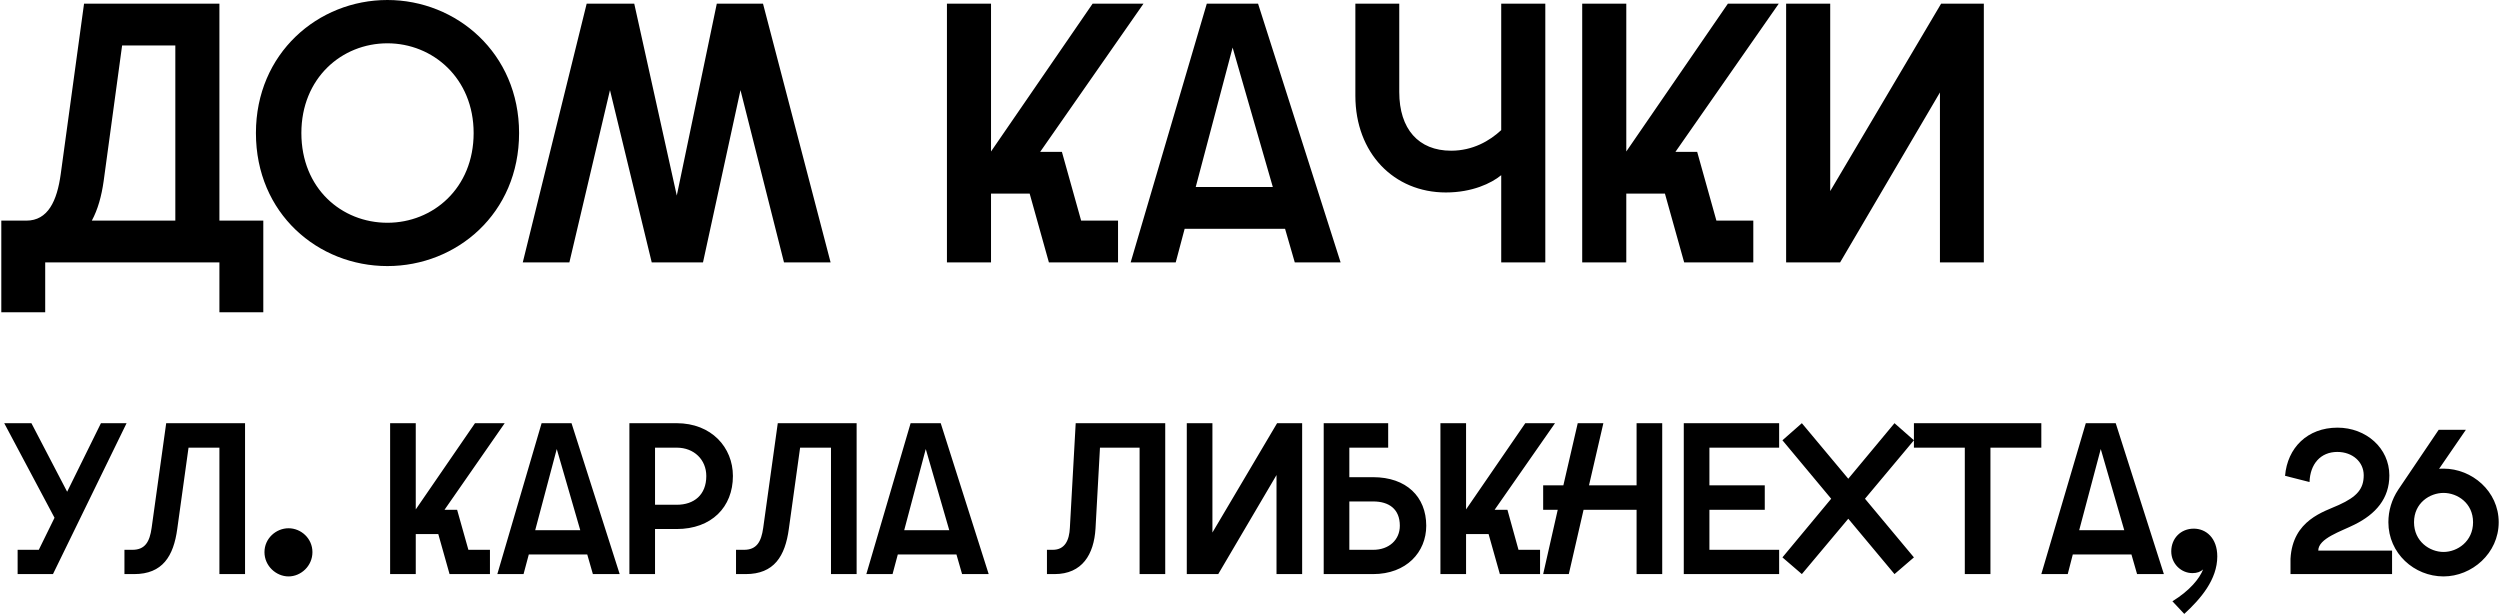 <?xml version="1.0" encoding="UTF-8"?> <!-- Creator: CorelDRAW 2019 (64-Bit) --> <svg xmlns="http://www.w3.org/2000/svg" xmlns:xlink="http://www.w3.org/1999/xlink" xml:space="preserve" width="676px" height="166px" style="shape-rendering:geometricPrecision; text-rendering:geometricPrecision; image-rendering:optimizeQuality; fill-rule:evenodd; clip-rule:evenodd" viewBox="0 0 128.59 31.61"> <defs> <style type="text/css"> <![CDATA[ .fil0 {fill:black;fill-rule:nonzero} ]]> </style> </defs> <g id="Слой_x0020_1">  <g id="_1878762828688"> <path class="fil0" d="M0 16.08l2.26 0 0 -2.57 8.97 0 0 2.57 2.26 0 0 -4.72 -2.26 0 0 -11.17 -6.97 0 -1.2 8.77c-0.19,1.39 -0.66,2.4 -1.77,2.4l-1.29 0 0 4.72zm4.66 -4.72c0.31,-0.57 0.5,-1.26 0.61,-2.04l0.95 -6.98 2.74 0 0 9.02 -4.3 0zm15.22 2.34c3.56,0 6.78,-2.7 6.78,-6.85 0,-4.11 -3.22,-6.85 -6.78,-6.85 -3.57,0 -6.77,2.74 -6.77,6.85 0,4.15 3.2,6.85 6.77,6.85zm-4.43 -6.85c0,-2.82 2.07,-4.62 4.43,-4.62 2.34,0 4.44,1.8 4.44,4.62 0,2.85 -2.1,4.62 -4.44,4.62 -2.36,0 -4.43,-1.77 -4.43,-4.62zm11.4 6.66l2.4 0 2.09 -8.87 2.15 8.87 2.64 0 1.93 -8.87 2.24 8.87 2.4 0 -3.48 -13.32 -2.38 0 -2.06 9.88 -2.19 -9.88 -2.45 0 -3.29 13.32zm21.84 0l2.27 0 0 -3.54 1.99 0 0.99 3.54 3.56 0 0 -2.15 -1.9 0 -0.99 -3.54 -1.12 0 5.32 -7.63 -2.62 0 -5.23 7.61 0 -7.61 -2.27 0 0 13.32zm9.46 0l2.32 0 0.46 -1.73 5.17 0 0.5 1.73 2.36 0 -4.25 -13.32 -2.64 0 -3.92 13.32zm3.35 -3.88l1.9 -7.18 2.07 7.18 -3.97 0zm18 -9.44l-2.27 0 0 6.51c-0.59,0.55 -1.46,1.06 -2.58,1.06 -1.68,0 -2.67,-1.12 -2.67,-3.02l0 -4.55 -2.26 0 0 4.74c0,2.95 1.98,4.98 4.66,4.98 1.35,0 2.34,-0.47 2.85,-0.89l0 4.49 2.27 0 0 -13.32zm1.9 13.32l2.27 0 0 -3.54 1.99 0 0.99 3.54 3.56 0 0 -2.15 -1.9 0 -0.99 -3.54 -1.12 0 5.32 -7.63 -2.62 0 -5.23 7.61 0 -7.61 -2.27 0 0 13.32zm10.5 0l2.78 0 5.14 -8.75 0 8.75 2.26 0 0 -13.32 -2.2 0 -5.71 9.65 0 -9.65 -2.27 0 0 13.32z"></path> <path class="fil0" d="M0.84 29.56l1.82 0 3.79 -7.77 -1.32 0 -1.74 3.53 -1.84 -3.53 -1.4 0 2.59 4.87 -0.81 1.65 -1.09 0 0 1.25zm11.71 -7.77l-4.06 0 -0.75 5.39c-0.1,0.72 -0.34,1.13 -0.99,1.13l-0.41 0 0 1.25 0.5 0c1.46,0 2.03,-0.92 2.22,-2.33l0.58 -4.18 1.59 0 0 6.51 1.32 0 0 -7.77zm2.24 7.89c0.64,0 1.23,-0.54 1.23,-1.25 0,-0.71 -0.59,-1.23 -1.23,-1.23 -0.64,0 -1.24,0.52 -1.24,1.23 0,0.71 0.6,1.25 1.24,1.25zm5.23 -0.12l1.32 0 0 -2.06 1.16 0 0.58 2.06 2.08 0 0 -1.25 -1.11 0 -0.58 -2.06 -0.65 0 3.1 -4.46 -1.53 0 -3.05 4.44 0 -4.44 -1.32 0 0 7.77zm5.52 0l1.35 0 0.27 -1.01 3.01 0 0.29 1.01 1.38 0 -2.48 -7.77 -1.54 0 -2.28 7.77zm1.95 -2.26l1.11 -4.18 1.21 4.18 -2.32 0zm4.85 2.26l1.32 0 0 -2.32 1.11 0c1.8,0 2.9,-1.13 2.9,-2.73 0,-1.47 -1.1,-2.72 -2.9,-2.72l-2.43 0 0 7.77zm1.32 -3.57l0 -2.94 1.12 0c0.89,0 1.52,0.62 1.52,1.46 0,0.97 -0.63,1.48 -1.52,1.48l-1.12 0zm10.38 -4.2l-4.06 0 -0.75 5.39c-0.1,0.72 -0.34,1.13 -0.99,1.13l-0.41 0 0 1.25 0.5 0c1.46,0 2.03,-0.92 2.22,-2.33l0.58 -4.18 1.59 0 0 6.51 1.32 0 0 -7.77zm0.5 7.77l1.35 0 0.27 -1.01 3.02 0 0.29 1.01 1.37 0 -2.47 -7.77 -1.55 0 -2.28 7.77zm1.95 -2.26l1.11 -4.18 1.21 4.18 -2.32 0zm13.44 -5.51l-4.61 0 -0.3 5.39c-0.03,0.63 -0.25,1.13 -0.88,1.13l-0.3 0 0 1.25 0.39 0c1.43,0 2.03,-1.02 2.11,-2.34l0.23 -4.17 2.04 0 0 6.51 1.32 0 0 -7.77zm1.11 7.77l1.62 0 3 -5.1 0 5.1 1.32 0 0 -7.77 -1.29 0 -3.33 5.63 0 -5.63 -1.32 0 0 7.77zm7.05 -7.77l0 7.77 2.54 0c1.72,0 2.74,-1.13 2.74,-2.49 0,-1.49 -1.02,-2.5 -2.74,-2.5l-1.22 0 0 -1.52 2 0 0 -1.26 -3.32 0zm1.32 6.52l0 -2.49 1.23 0c0.81,0 1.37,0.39 1.37,1.25 0,0.73 -0.56,1.24 -1.37,1.24l-1.23 0zm4.69 1.25l1.32 0 0 -2.06 1.16 0 0.58 2.06 2.07 0 0 -1.25 -1.11 0 -0.57 -2.06 -0.66 0 3.11 -4.46 -1.53 0 -3.05 4.44 0 -4.44 -1.32 0 0 7.77zm10.1 0l1.32 0 0 -7.77 -1.32 0 0 3.2 -2.45 0 0.74 -3.2 -1.32 0 -0.74 3.2 -1.04 0 0 1.26 0.75 0 -0.75 3.31 1.32 0 0.76 -3.31 2.73 0 0 3.31zm2.43 0l4.91 0 0 -1.25 -3.59 0 0 -2.06 2.85 0 0 -1.26 -2.85 0 0 -1.94 3.59 0 0 -1.26 -4.91 0 0 7.77zm6.08 0l2.39 -2.85 2.38 2.85 1 -0.86 -2.52 -3.02 2.52 -3.01 -1 -0.88 -2.38 2.86 -2.39 -2.86 -1 0.88 2.51 3.01 -2.51 3.02 1 0.86zm8.39 0l1.32 0 0 -6.51 2.62 0 0 -1.26 -6.56 0 0 1.26 2.62 0 0 6.51zm3.94 0l1.36 0 0.26 -1.01 3.02 0 0.29 1.01 1.38 0 -2.48 -7.77 -1.54 0 -2.29 7.77zm1.95 -2.26l1.11 -4.18 1.21 4.18 -2.32 0zm4.8 3.66l0.61 0.65c0.85,-0.78 1.7,-1.77 1.7,-2.96 0,-0.95 -0.58,-1.43 -1.21,-1.43 -0.67,0 -1.16,0.5 -1.16,1.17 0,0.64 0.51,1.12 1.09,1.12 0.24,0 0.42,-0.07 0.55,-0.19 -0.18,0.46 -0.67,1.08 -1.58,1.64zm6.08 -1.4l0 -0.79c0.11,-2 1.73,-2.42 2.49,-2.77 0.95,-0.43 1.28,-0.84 1.28,-1.53 0,-0.68 -0.57,-1.2 -1.36,-1.2 -0.86,0 -1.4,0.62 -1.43,1.55l-1.26 -0.32c0.12,-1.44 1.15,-2.48 2.7,-2.48 1.47,0 2.67,1.05 2.67,2.46 0,1.19 -0.7,1.99 -1.79,2.53 -0.69,0.35 -1.87,0.71 -1.87,1.34l3.8 0 0 1.21 -5.23 0zm7.88 0.12c-1.51,0 -2.84,-1.19 -2.84,-2.79 0,-0.59 0.17,-1.17 0.51,-1.68l2.08 -3.08 1.4 0 -1.38 2.01c0.08,-0.01 0.16,-0.01 0.23,-0.01 1.46,0 2.84,1.16 2.84,2.76 0,1.6 -1.38,2.79 -2.84,2.79zm-1.52 -2.79c0,0.99 0.81,1.53 1.52,1.53 0.71,0 1.52,-0.54 1.52,-1.53 0,-0.99 -0.81,-1.51 -1.52,-1.51 -0.71,0 -1.52,0.52 -1.52,1.51z"></path> </g> </g> </svg> 
